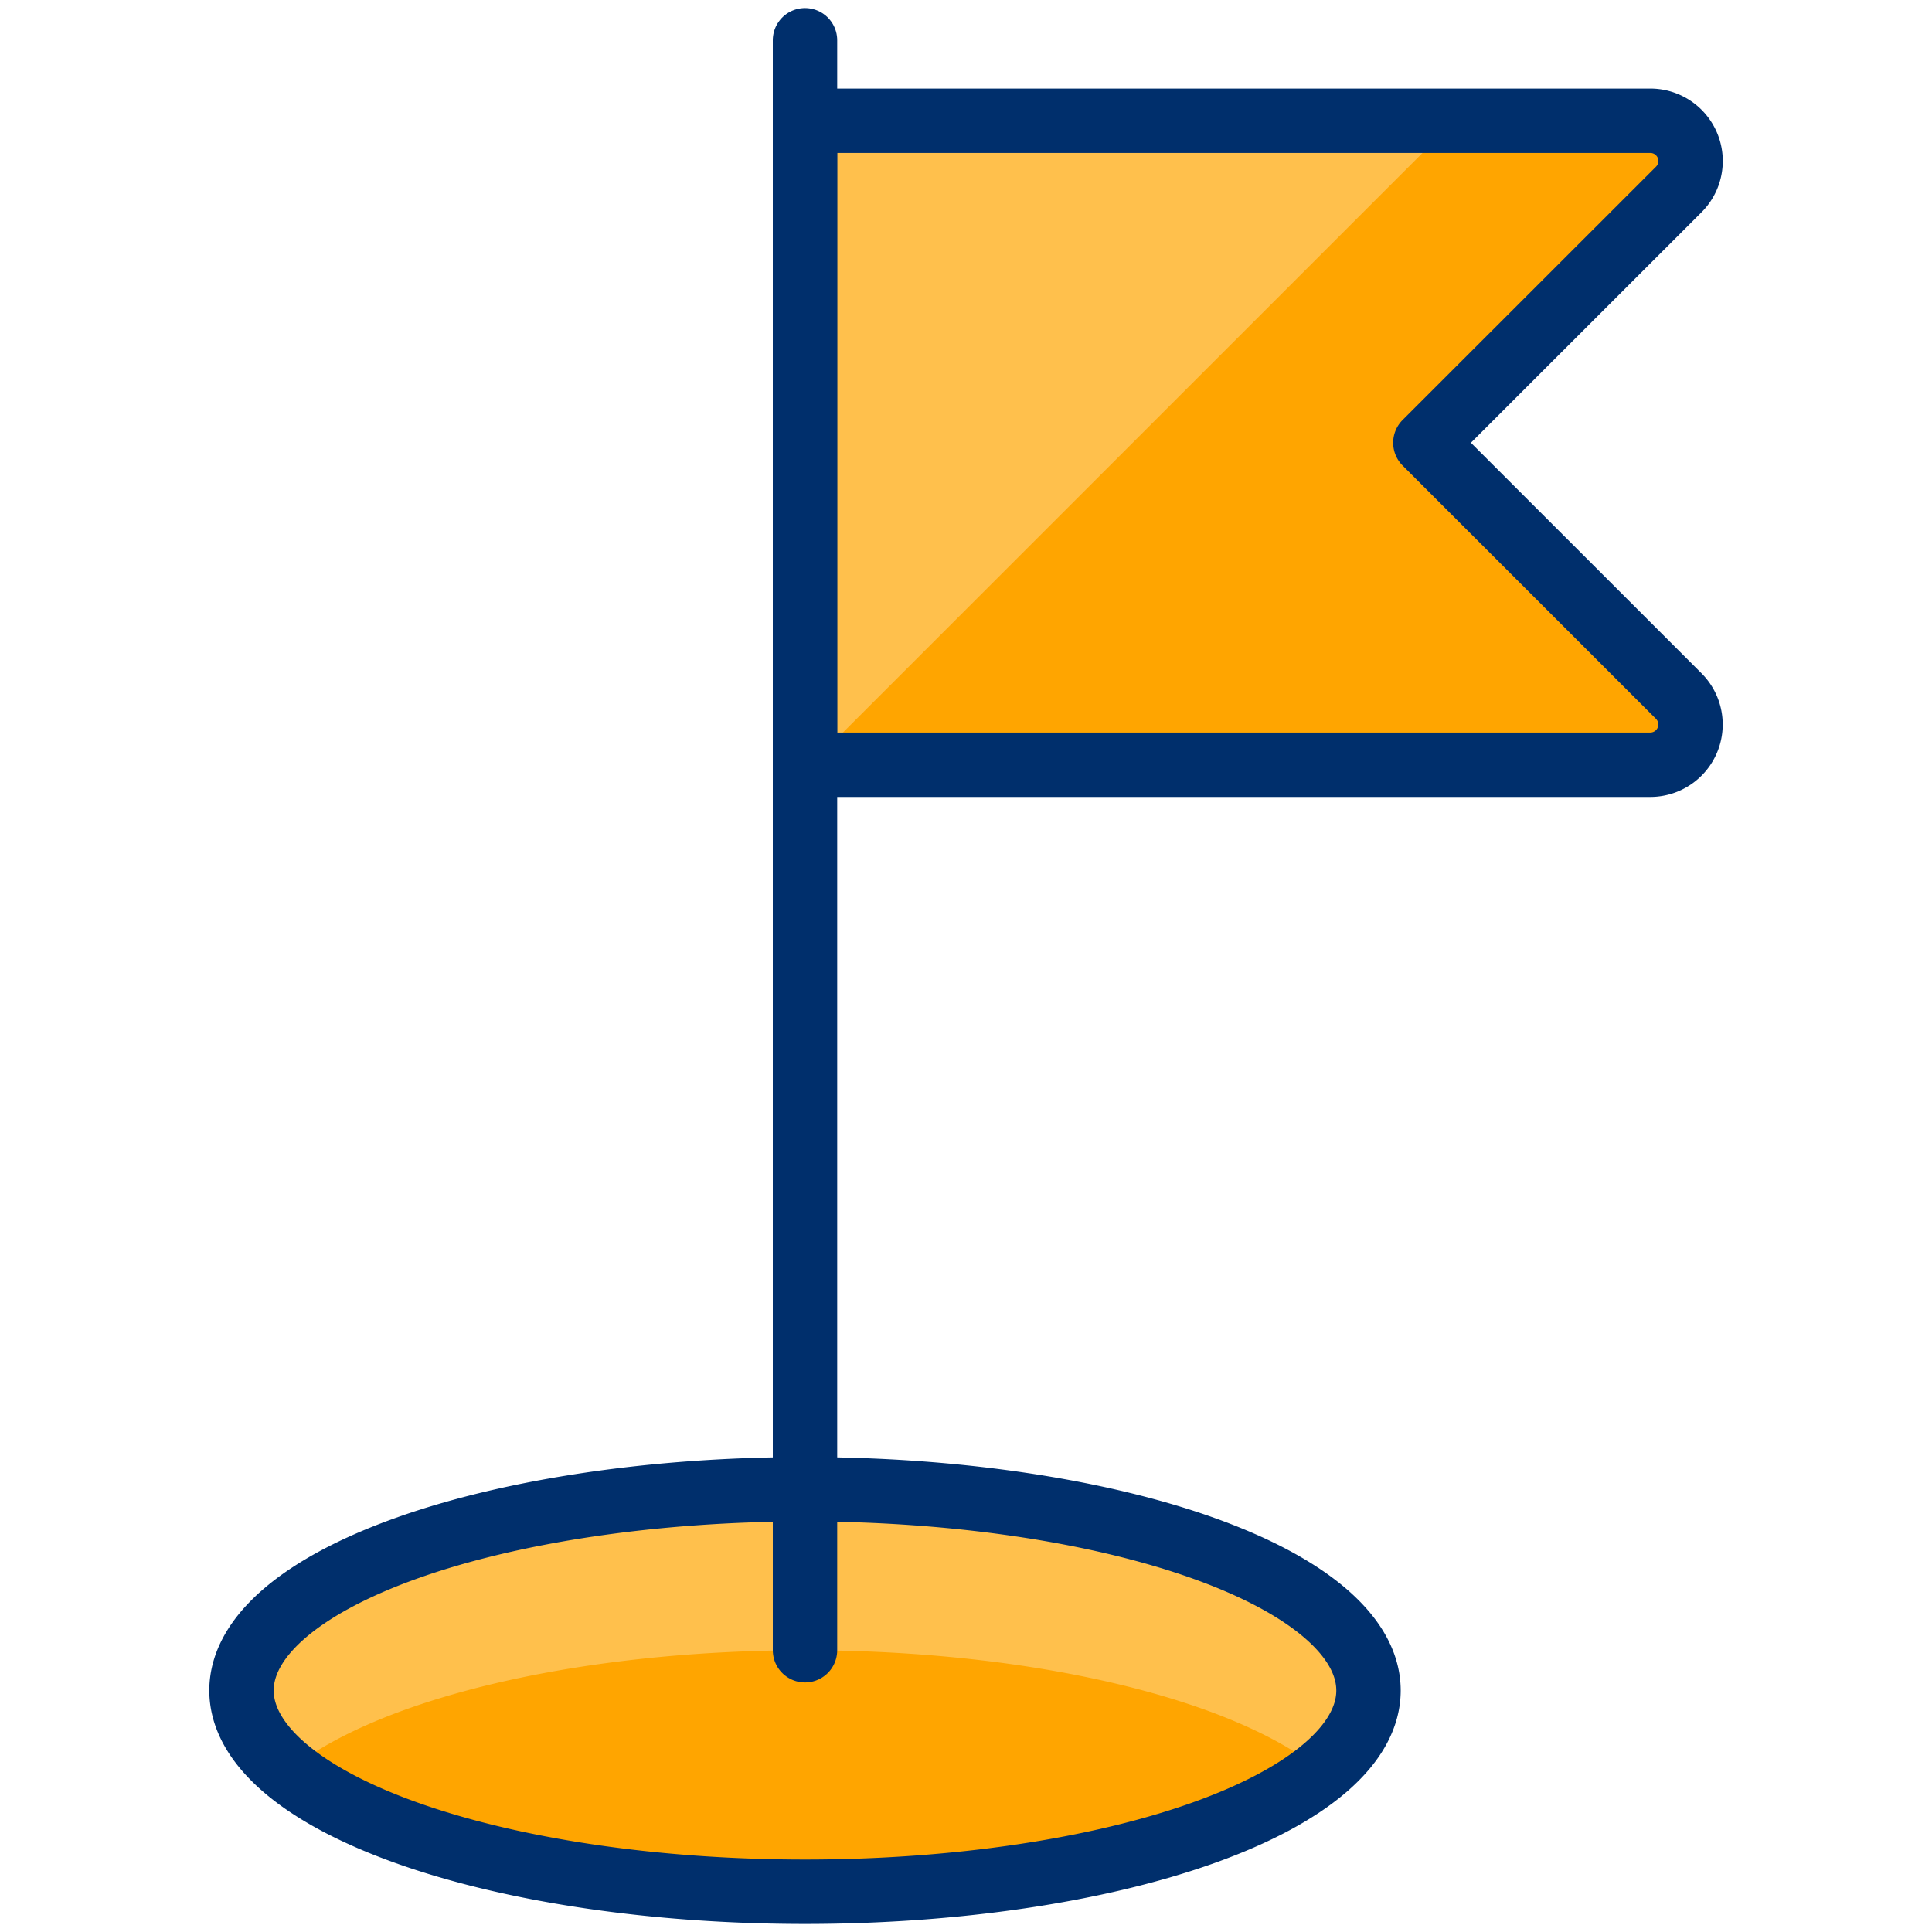 <svg xmlns="http://www.w3.org/2000/svg" viewBox="0 0 30 30" id="Golf-Hole--Streamline-Ultimate" height="30" width="30">
  <desc>
    Golf Hole Streamline Icon: https://streamlinehq.com
  </desc>
  <defs></defs>
  <title>golf-hole</title>
  <path d="M12.5 1.875h13.125a0.625 0.625 0 0 1 0.443 1.067L22.133 6.875l3.934 3.933a0.625 0.625 0 0 1 -0.441 1.067H12.5Z" fill="#ffa500" stroke-width="1"></path>
  <path d="m12.5 11.875 0.089 0 10 -10L12.5 1.875l0 10z" fill="#ffc04c" stroke-width="1"></path>
  <path d="M3.75 26.25a8.75 3.125 0 1 0 17.5 0 8.75 3.125 0 1 0 -17.5 0" fill="#ffa500" stroke-width="1"></path>
  <path d="M4.479 27.5c1.35 -1.104 4.433 -1.875 8.021 -1.875s6.671 0.771 8.021 1.875A1.667 1.667 0 0 0 21.25 26.25c0 -1.726 -3.917 -3.125 -8.75 -3.125S3.75 24.524 3.75 26.25a1.667 1.667 0 0 0 0.729 1.25Z" fill="#ffc04c" stroke-width="1"></path>
  <path d="M3.75 26.25a8.75 3.125 0 1 0 17.5 0 8.75 3.125 0 1 0 -17.5 0" fill="none" stroke="#002f6c" stroke-linecap="round" stroke-linejoin="round" stroke-width="1"></path>
  <path d="m12.5 0.625 0 25" fill="none" stroke="#002f6c" stroke-linecap="round" stroke-linejoin="round" stroke-width="1"></path>
  <path d="M12.5 1.875h13.125a0.625 0.625 0 0 1 0.443 1.067L22.133 6.875l3.934 3.933a0.625 0.625 0 0 1 -0.441 1.067H12.5Z" fill="none" stroke="#002f6c" stroke-linecap="round" stroke-linejoin="round" stroke-width="1"></path>
</svg>